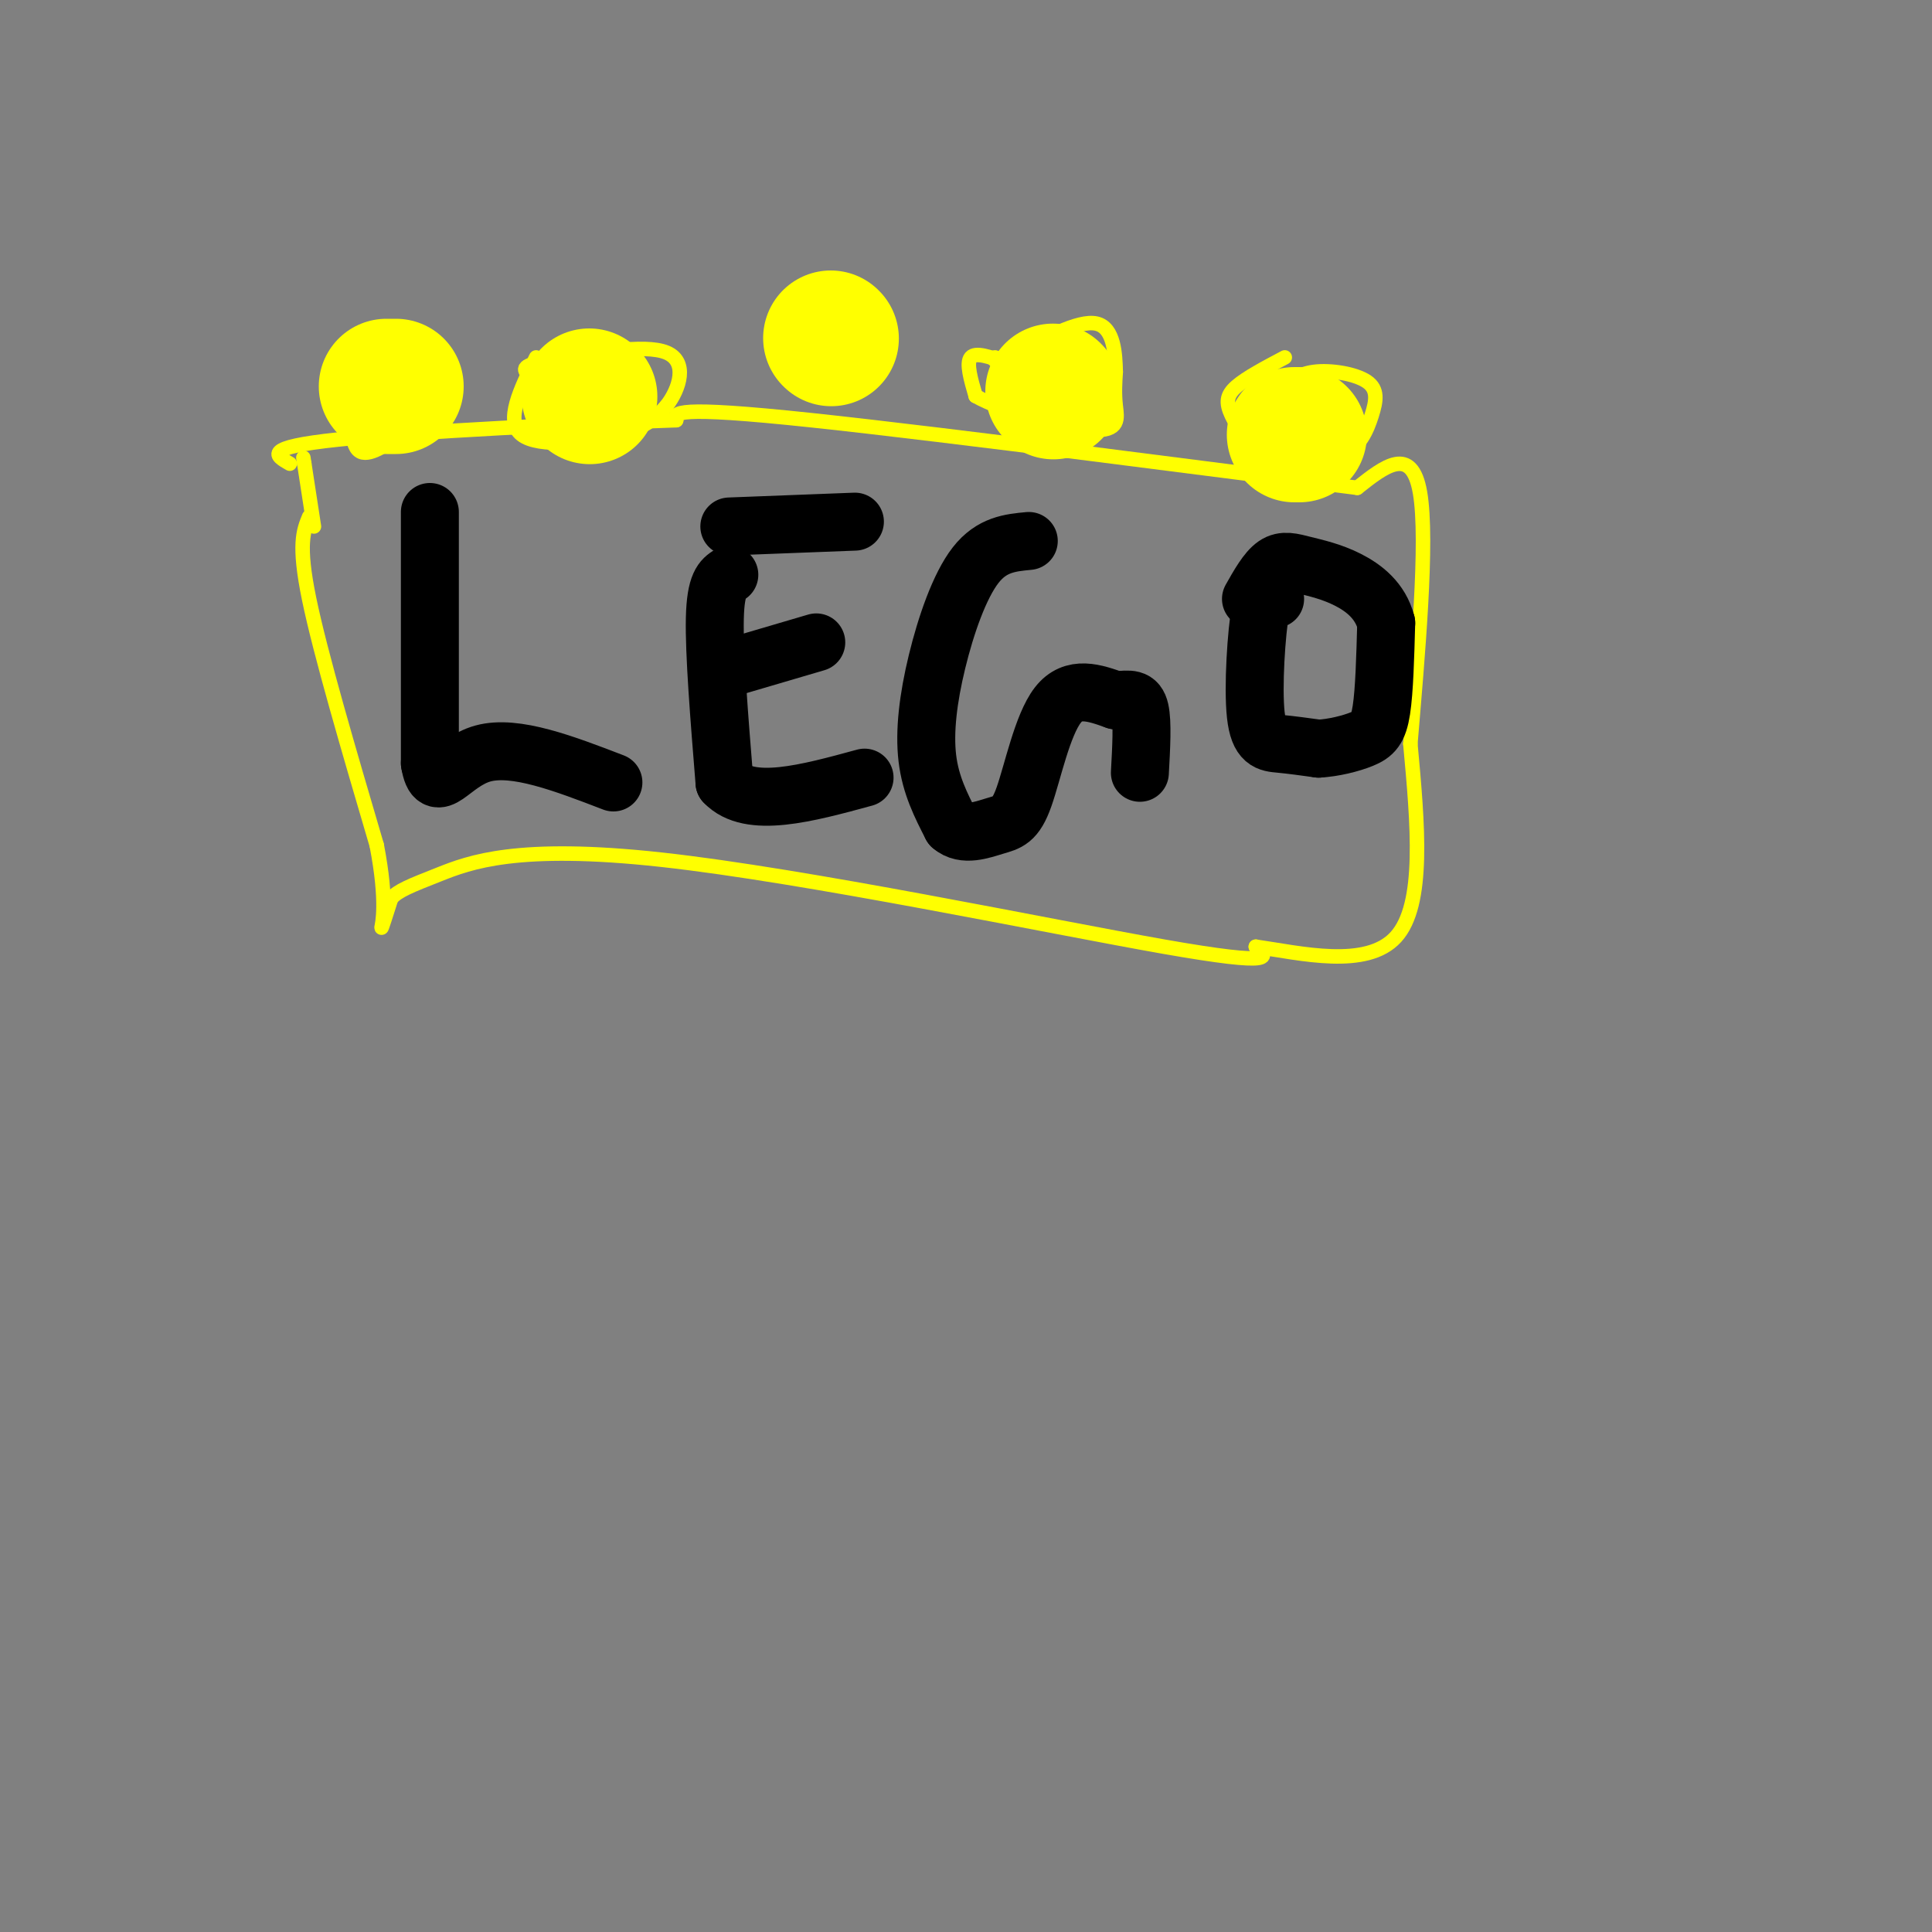 <svg viewBox='0 0 400 400' version='1.1' xmlns='http://www.w3.org/2000/svg' xmlns:xlink='http://www.w3.org/1999/xlink'><rect x="0" y="0" width="400" height="400" fill="#808080" stroke="none"/><g fill='none' stroke='#ffff00' stroke-width='3' stroke-linecap='round' stroke-linejoin='round'><path d='M64,107c-1.167,2.833 -2.333,5.667 0,17c2.333,11.333 8.167,31.167 14,51'/><path d='M78,175c2.311,11.978 1.089,16.422 1,17c-0.089,0.578 0.956,-2.711 2,-6'/><path d='M81,186c1.384,-1.592 3.845,-2.571 10,-5c6.155,-2.429 16.003,-6.308 46,-3c29.997,3.308 80.142,13.802 104,18c23.858,4.198 21.429,2.099 19,0'/><path d='M260,196c9.267,1.333 22.933,4.667 29,-2c6.067,-6.667 4.533,-23.333 3,-40'/><path d='M292,154c1.489,-17.733 3.711,-42.067 2,-52c-1.711,-9.933 -7.356,-5.467 -13,-1'/><path d='M281,101c-25.889,-3.267 -84.111,-10.933 -113,-14c-28.889,-3.067 -28.444,-1.533 -28,0'/><path d='M140,87c-19.467,0.667 -54.133,2.333 -70,4c-15.867,1.667 -12.933,3.333 -10,5'/><path d='M65,109c0.000,0.000 -2.000,-13.000 -2,-13'/><path d='M63,96c-0.333,-2.167 -0.167,-1.083 0,0'/><path d='M73,78c-0.333,6.500 -0.667,13.000 1,15c1.667,2.000 5.333,-0.500 9,-3'/><path d='M83,90c2.226,-3.488 3.292,-10.708 2,-15c-1.292,-4.292 -4.940,-5.655 -7,-5c-2.060,0.655 -2.530,3.327 -3,6'/><path d='M75,76c-0.667,2.667 -0.833,6.333 -1,10'/><path d='M111,74c-3.267,6.622 -6.533,13.244 -3,16c3.533,2.756 13.867,1.644 20,0c6.133,-1.644 8.067,-3.822 10,-6'/><path d='M138,84c2.711,-3.467 4.489,-9.133 0,-11c-4.489,-1.867 -15.244,0.067 -26,2'/><path d='M112,75c-4.667,0.833 -3.333,1.917 -2,3'/><path d='M166,73c-1.917,1.917 -3.833,3.833 -3,5c0.833,1.167 4.417,1.583 8,2'/><path d='M171,80c2.800,-0.444 5.800,-2.556 6,-5c0.200,-2.444 -2.400,-5.222 -5,-8'/><path d='M172,67c-1.711,-2.178 -3.489,-3.622 -5,-2c-1.511,1.622 -2.756,6.311 -4,11'/><path d='M208,75c-3.000,-1.083 -6.000,-2.167 -7,-1c-1.000,1.167 0.000,4.583 1,8'/><path d='M202,82c5.286,3.036 18.000,6.625 24,7c6.000,0.375 5.286,-2.464 5,-5c-0.286,-2.536 -0.143,-4.768 0,-7'/><path d='M231,77c-0.089,-3.622 -0.311,-9.178 -4,-10c-3.689,-0.822 -10.844,3.089 -18,7'/><path d='M209,74c-3.500,1.167 -3.250,0.583 -3,0'/><path d='M266,74c-3.964,2.095 -7.929,4.190 -10,6c-2.071,1.810 -2.250,3.333 -1,6c1.250,2.667 3.929,6.476 8,8c4.071,1.524 9.536,0.762 15,0'/><path d='M278,94c3.587,-1.432 5.054,-5.013 6,-8c0.946,-2.987 1.370,-5.381 -1,-7c-2.370,-1.619 -7.534,-2.463 -11,-2c-3.466,0.463 -5.233,2.231 -7,4'/><path d='M265,81c-1.833,0.833 -2.917,0.917 -4,1'/></g>
<g fill='none' stroke='#000000' stroke-width='12' stroke-linecap='round' stroke-linejoin='round'><path d='M89,106c0.000,0.000 0.000,52.000 0,52'/><path d='M89,158c1.244,7.378 4.356,-0.178 11,-2c6.644,-1.822 16.822,2.089 27,6'/><path d='M151,119c-1.417,0.917 -2.833,1.833 -3,9c-0.167,7.167 0.917,20.583 2,34'/><path d='M150,162c5.167,5.500 17.083,2.250 29,-1'/><path d='M152,138c0.000,0.000 17.000,-5.000 17,-5'/><path d='M151,109c0.000,0.000 26.000,-1.000 26,-1'/><path d='M213,112c-3.833,0.363 -7.667,0.726 -11,5c-3.333,4.274 -6.167,12.458 -8,20c-1.833,7.542 -2.667,14.440 -2,20c0.667,5.560 2.833,9.780 5,14'/><path d='M197,171c2.522,2.230 6.325,0.804 9,0c2.675,-0.804 4.220,-0.986 6,-6c1.780,-5.014 3.794,-14.861 7,-19c3.206,-4.139 7.603,-2.569 12,-1'/><path d='M231,145c2.978,-0.289 4.422,-0.511 5,2c0.578,2.511 0.289,7.756 0,13'/><path d='M264,124c-1.054,-1.470 -2.107,-2.940 -3,2c-0.893,4.940 -1.625,16.292 -1,22c0.625,5.708 2.607,5.774 5,6c2.393,0.226 5.196,0.613 8,1'/><path d='M273,155c3.048,-0.155 6.667,-1.042 9,-2c2.333,-0.958 3.381,-1.988 4,-6c0.619,-4.012 0.810,-11.006 1,-18'/><path d='M287,129c-1.191,-4.663 -4.670,-7.322 -8,-9c-3.330,-1.678 -6.512,-2.375 -9,-3c-2.488,-0.625 -4.282,-1.179 -6,0c-1.718,1.179 -3.359,4.089 -5,7'/></g>
<g fill='none' stroke='#ffff00' stroke-width='28' stroke-linecap='round' stroke-linejoin='round'><path d='M80,80c0.000,0.000 2.000,0.000 2,0'/><path d='M122,82c0.000,0.000 0.100,0.100 0.1,0.1'/><path d='M172,70c0.000,0.000 0.100,0.100 0.1,0.1'/><path d='M218,81c0.000,0.000 0.100,0.100 0.1,0.1'/><path d='M269,90c0.000,0.000 -1.000,0.000 -1,0'/></g>
</svg>